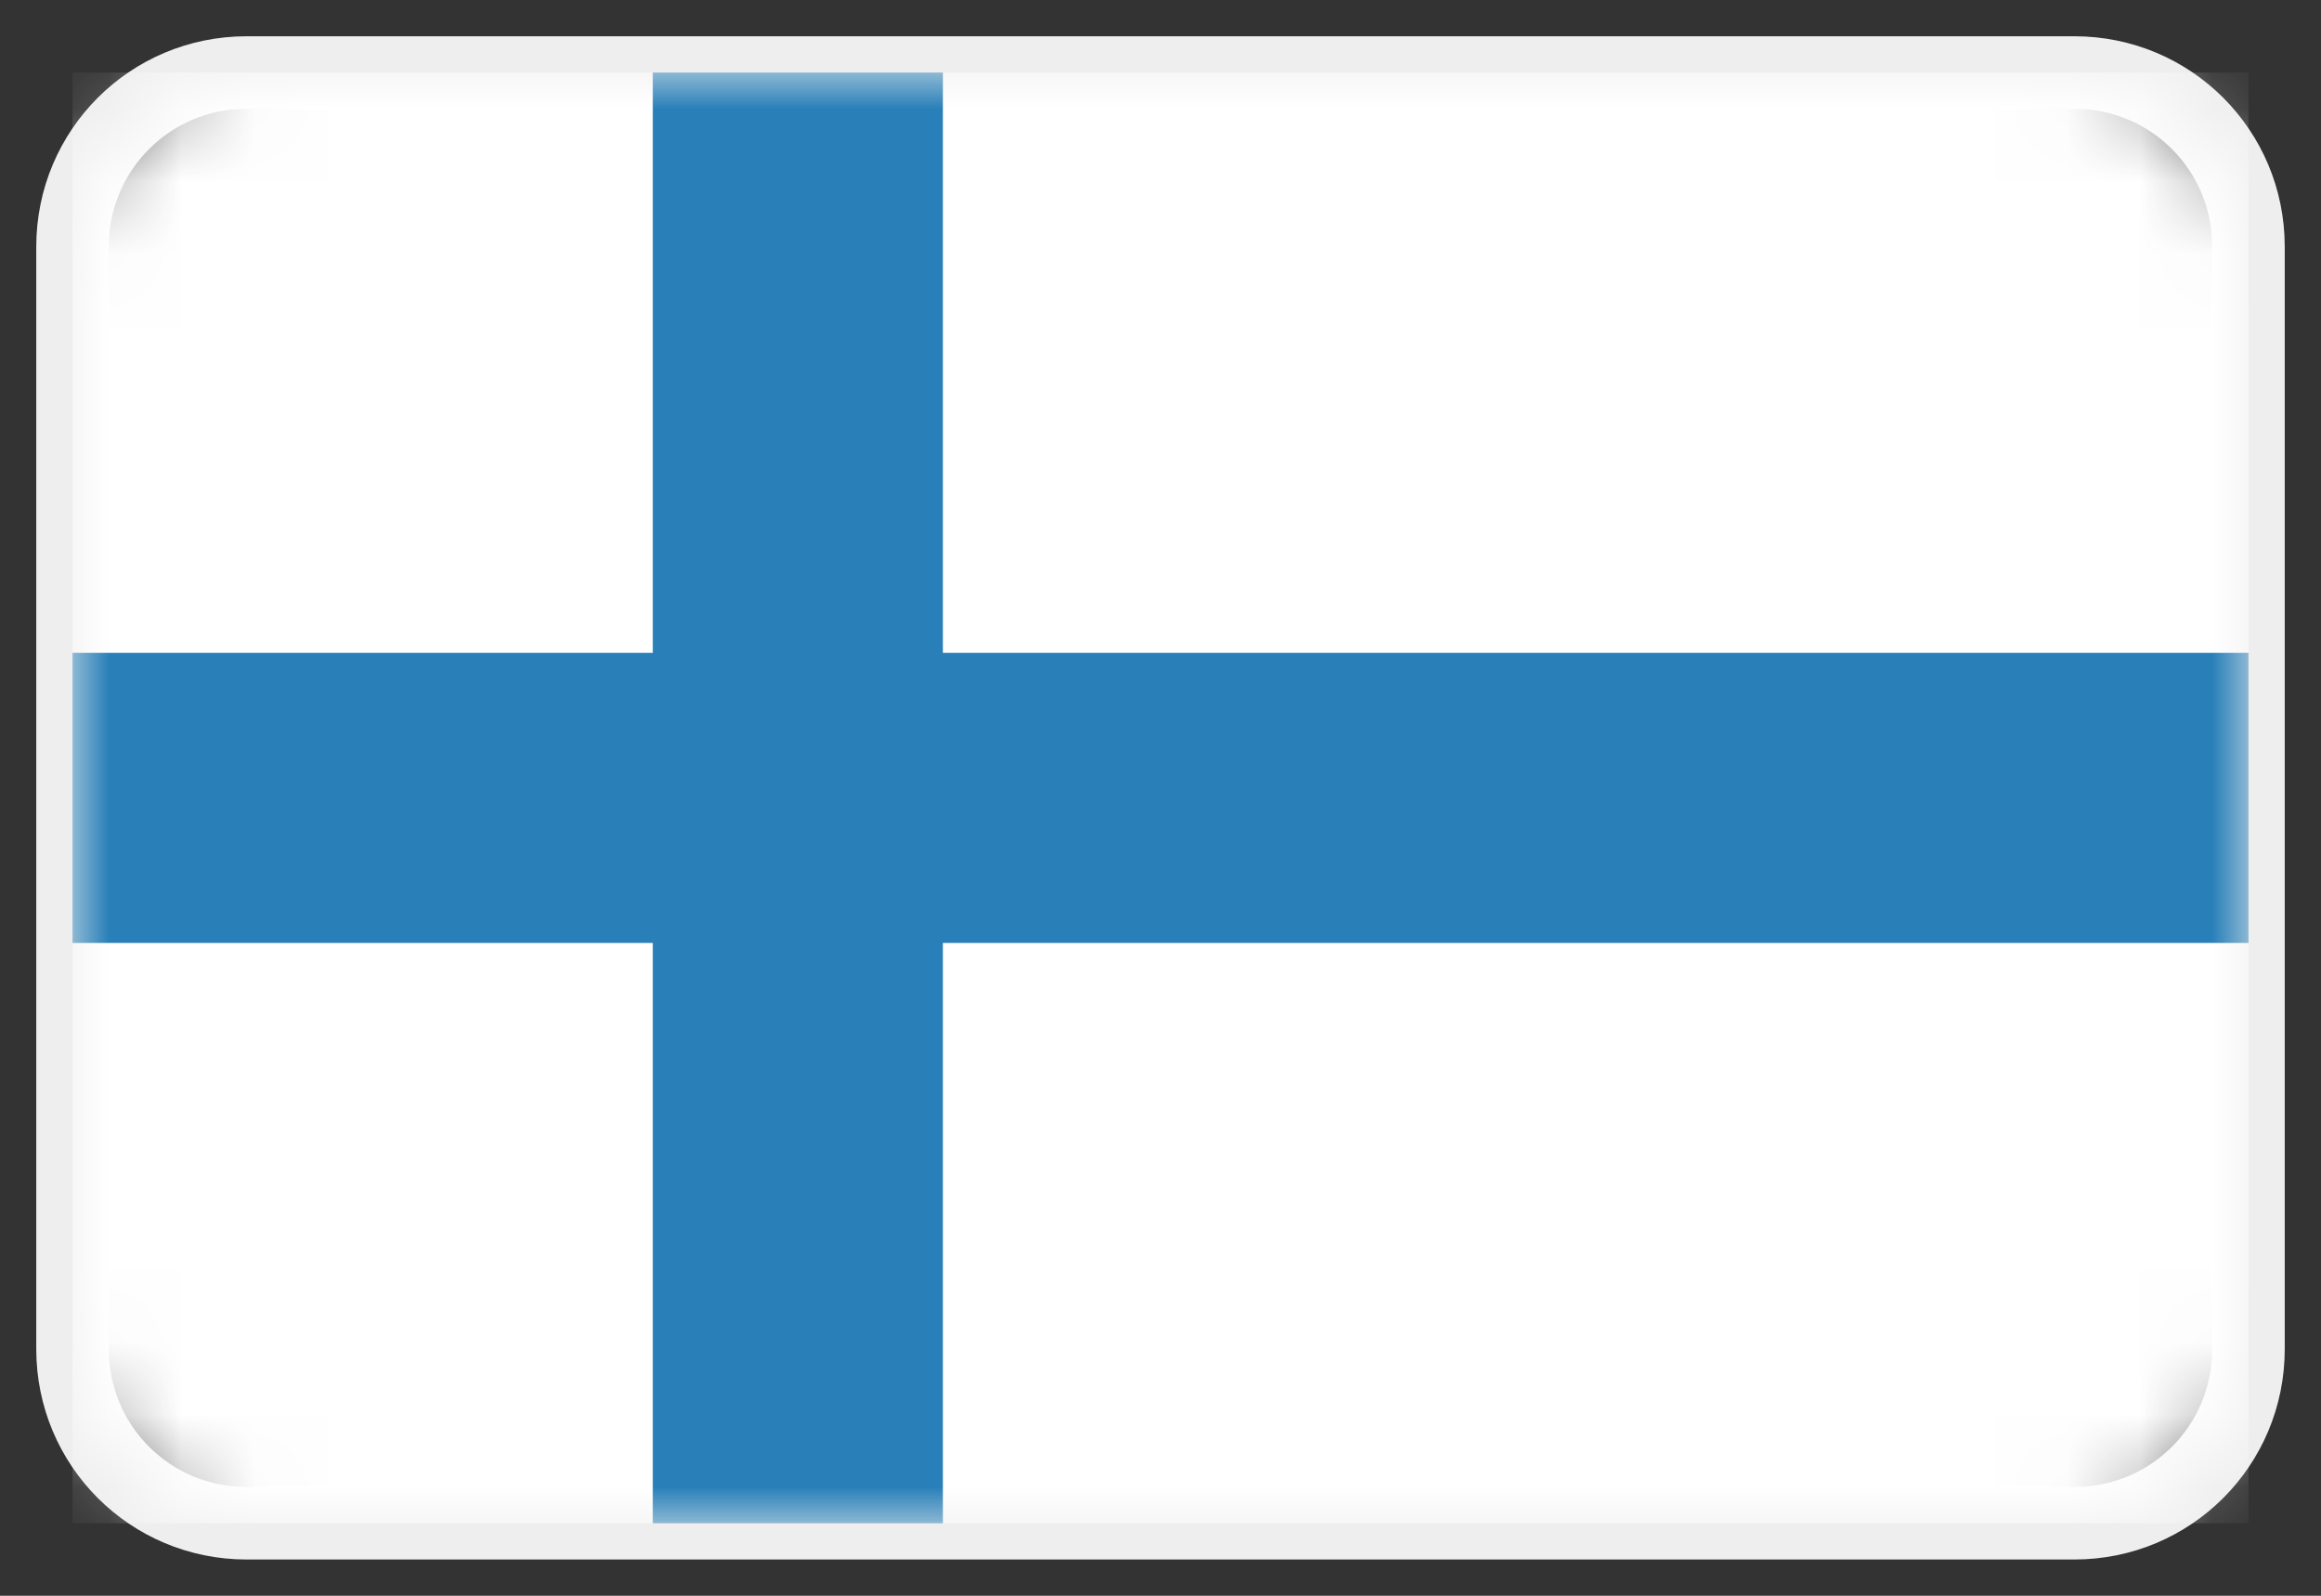 <?xml version="1.0" encoding="UTF-8"?>
<svg width="32px" height="22px" viewBox="0 0 32 22" version="1.1" xmlns="http://www.w3.org/2000/svg" xmlns:xlink="http://www.w3.org/1999/xlink">
    <rect x="0" y="0" width="32" height="22" fill="#333333" stroke="none"/>
    <title>flag-fi</title>
    <defs>
        <path d="M2.4,0 L27.6,0 C28.93,0 30,1.07 30,2.4 L30,17.6 C30,18.93 28.93,20 27.6,20 L2.4,20 C1.07,20 0,18.93 0,17.6 L0,2.4 C0,1.07 1.07,0 2.4,0 Z" id="path-1"></path>
    </defs>
    <g id="Page-1" stroke="none" stroke-width="1" fill="none" fill-rule="evenodd">
        <g id="Henvis" transform="translate(-365, -2293)">
            <g id="flag-fi" transform="translate(366, 2294)">
                <mask id="mask-2" fill="white">
                    <use xlink:href="#path-1"></use>
                </mask>
                <use id="path3345" stroke="#EEEEEE" xlink:href="#path-1"></use>
                <g id="g3348" mask="url(#mask-2)" fill-rule="nonzero">
                    <g transform="translate(0, -0)">
                        <rect id="rect3017" fill="#FFFFFF" x="0" y="-1.89478057e-15" width="30" height="20"></rect>
                        <rect id="rect3028" fill="#2980B9" transform="translate(10, 10) rotate(180) translate(-10, -10) " x="8" y="6.66666643e-07" width="4" height="20"></rect>
                        <polygon id="rect3346" fill="#2980B9" transform="translate(15, 10) rotate(-90) translate(-15, -10) " points="13 -5 17 -5 17 25 13 25"></polygon>
                    </g>
                </g>
            </g>
        </g>
    </g>
</svg>